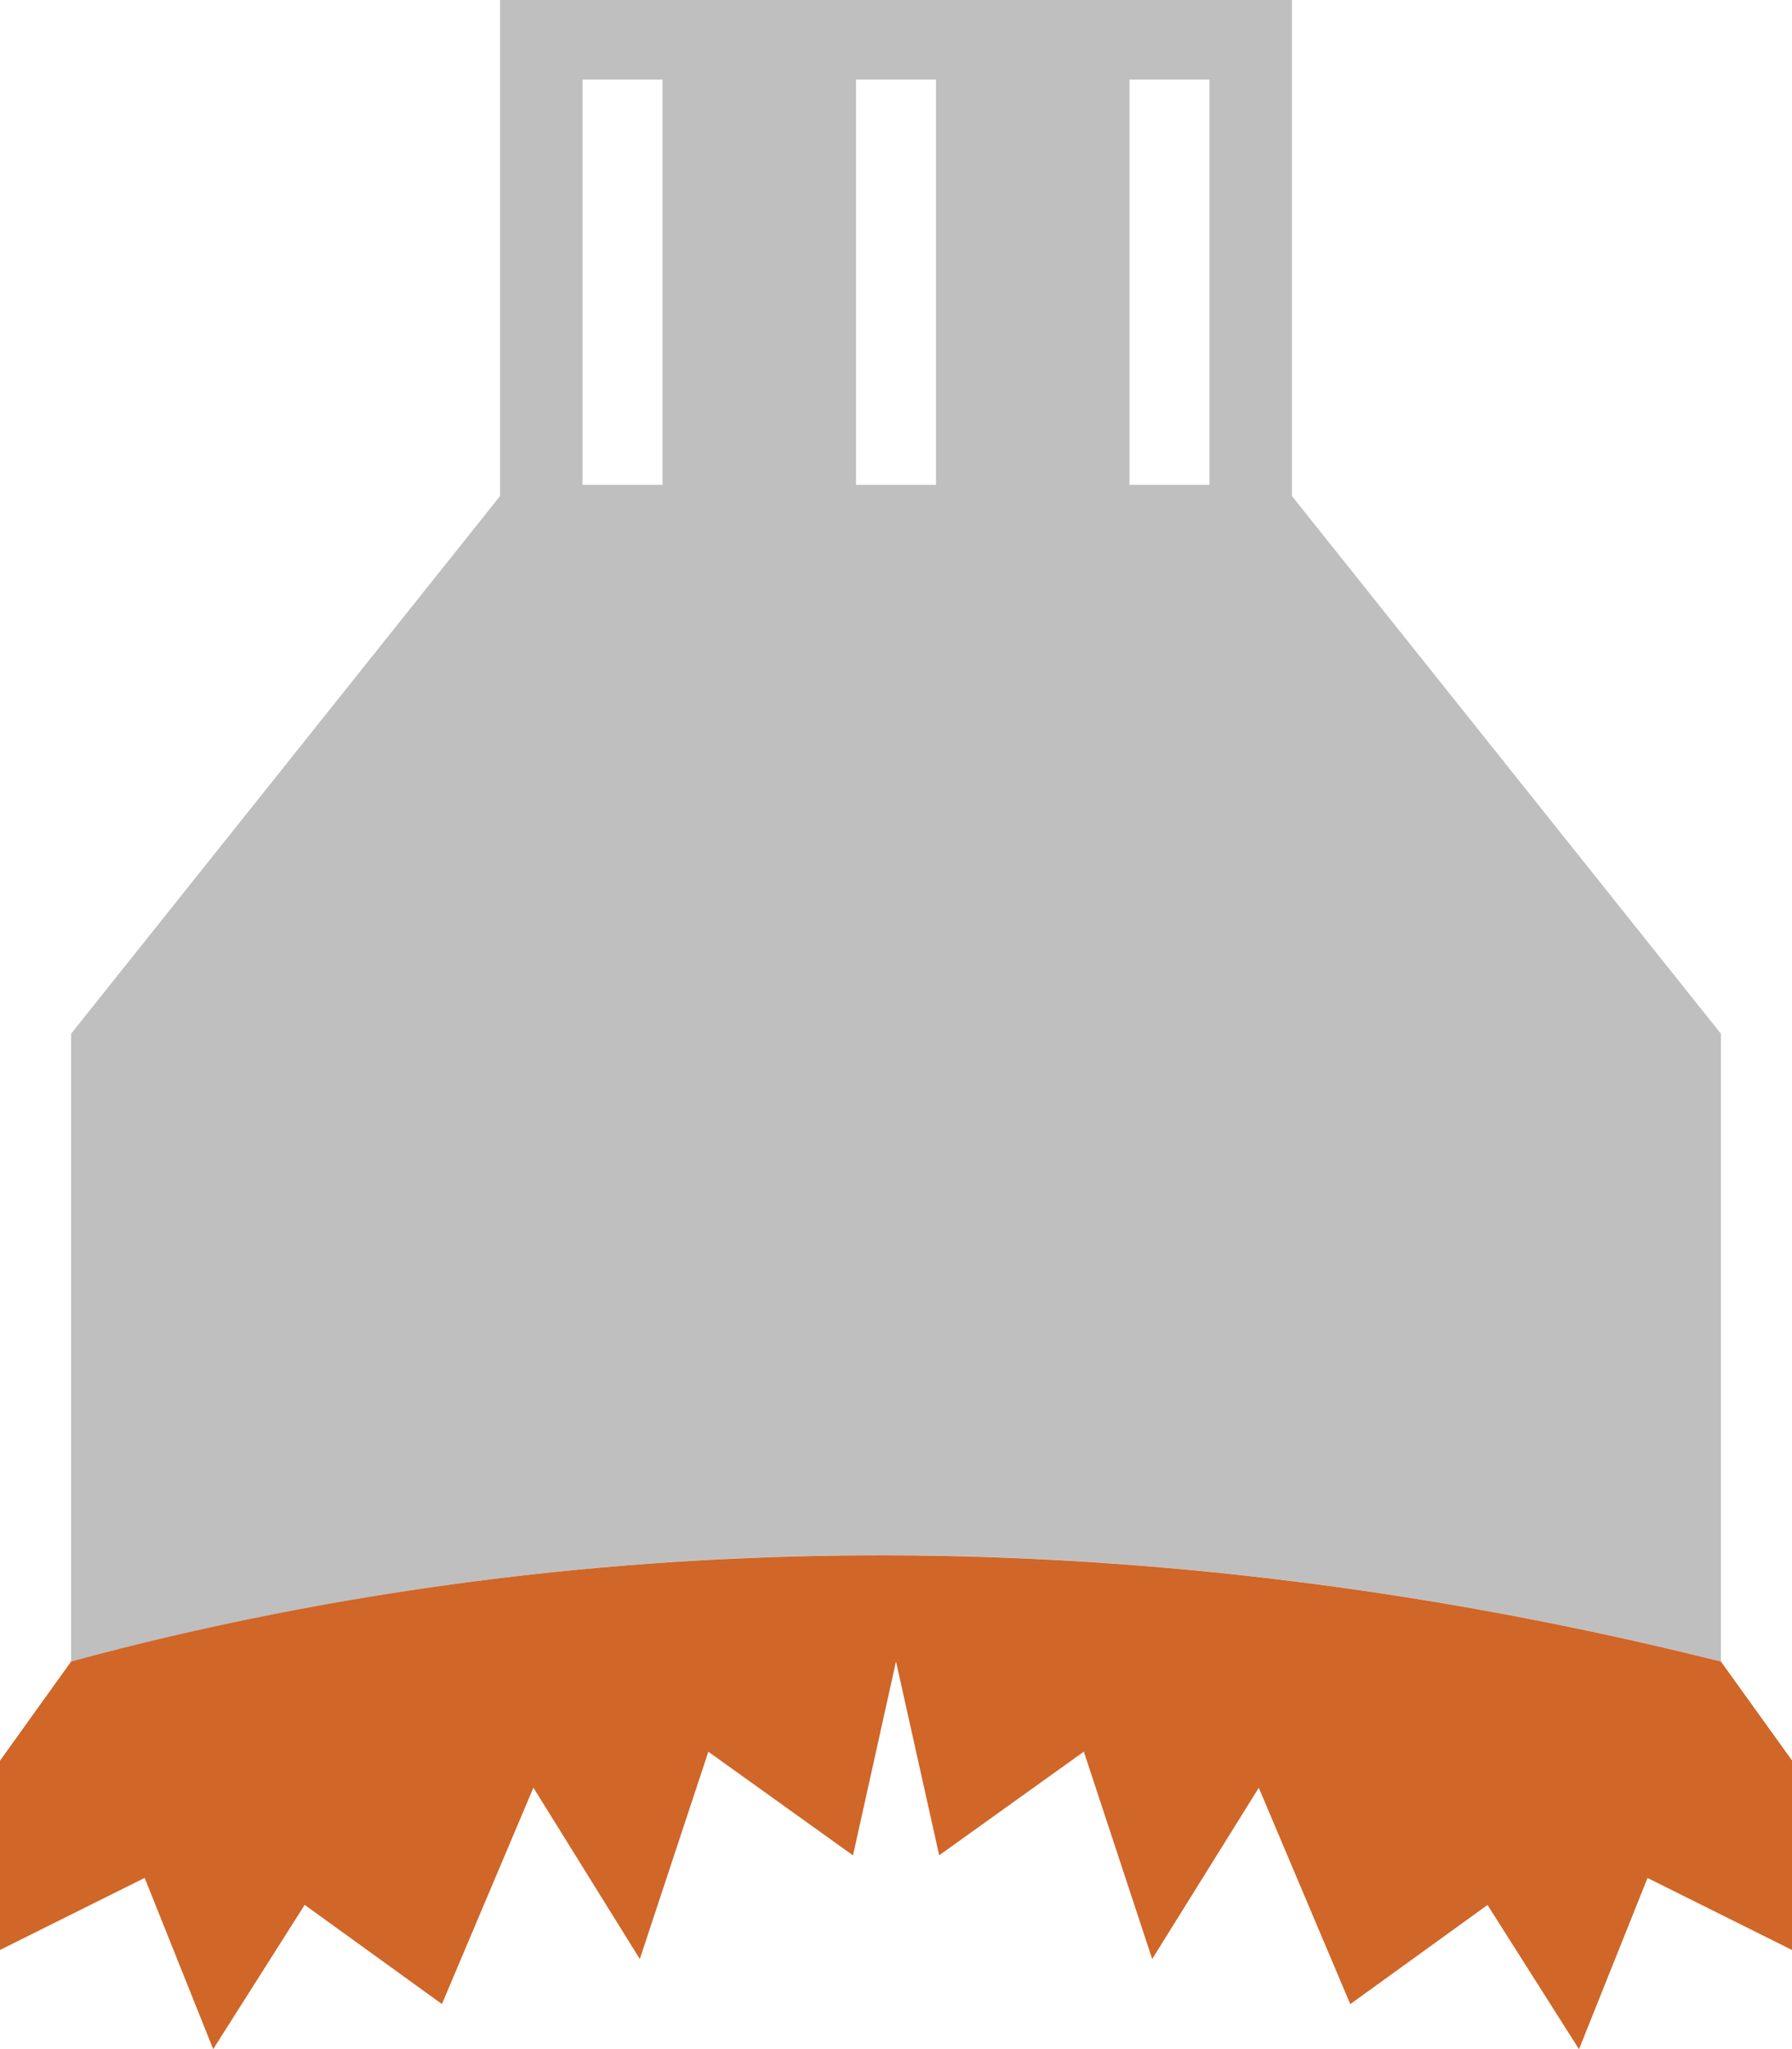 <svg id="Layer_1" data-name="Layer 1" xmlns="http://www.w3.org/2000/svg" viewBox="0 0 195.86 224"><defs><style>.cls-1{fill:#bfbfbf;}.cls-2{fill:#d06628;}</style></defs><title>oil-gas-equipment</title><path class="cls-1" d="M205.16,184.63V116L158.28,57.23V3H71.72V57.23L24.84,116v68.65q10.7-2.89,22.15-5.18C106.88,167.58,161.52,173.73,205.16,184.63ZM140.52,11.7h8.74V56h-8.74Zm-29.89,0h8.74V56h-8.74Zm-29.89,0h8.74V56H80.74Z" transform="translate(-17.07 -3)"/><path class="cls-2" d="M205.16,184.63c-43.64-10.9-98.28-17-158.17-5.18q-11.45,2.27-22.15,5.18l-7.77,10.84v20.69l15.81-7.88L40.37,227l10-15.77,15,10.84,10-23.65L87,217.15l7.49-22.66,15.81,11.33L115,184.63l4.72,21.18,15.81-11.33L143,217.15l11.65-18.72,10,23.65,15-10.84,10,15.77,7.49-18.72,15.81,7.88V195.47Z" transform="translate(-17.07 -3)"/></svg>